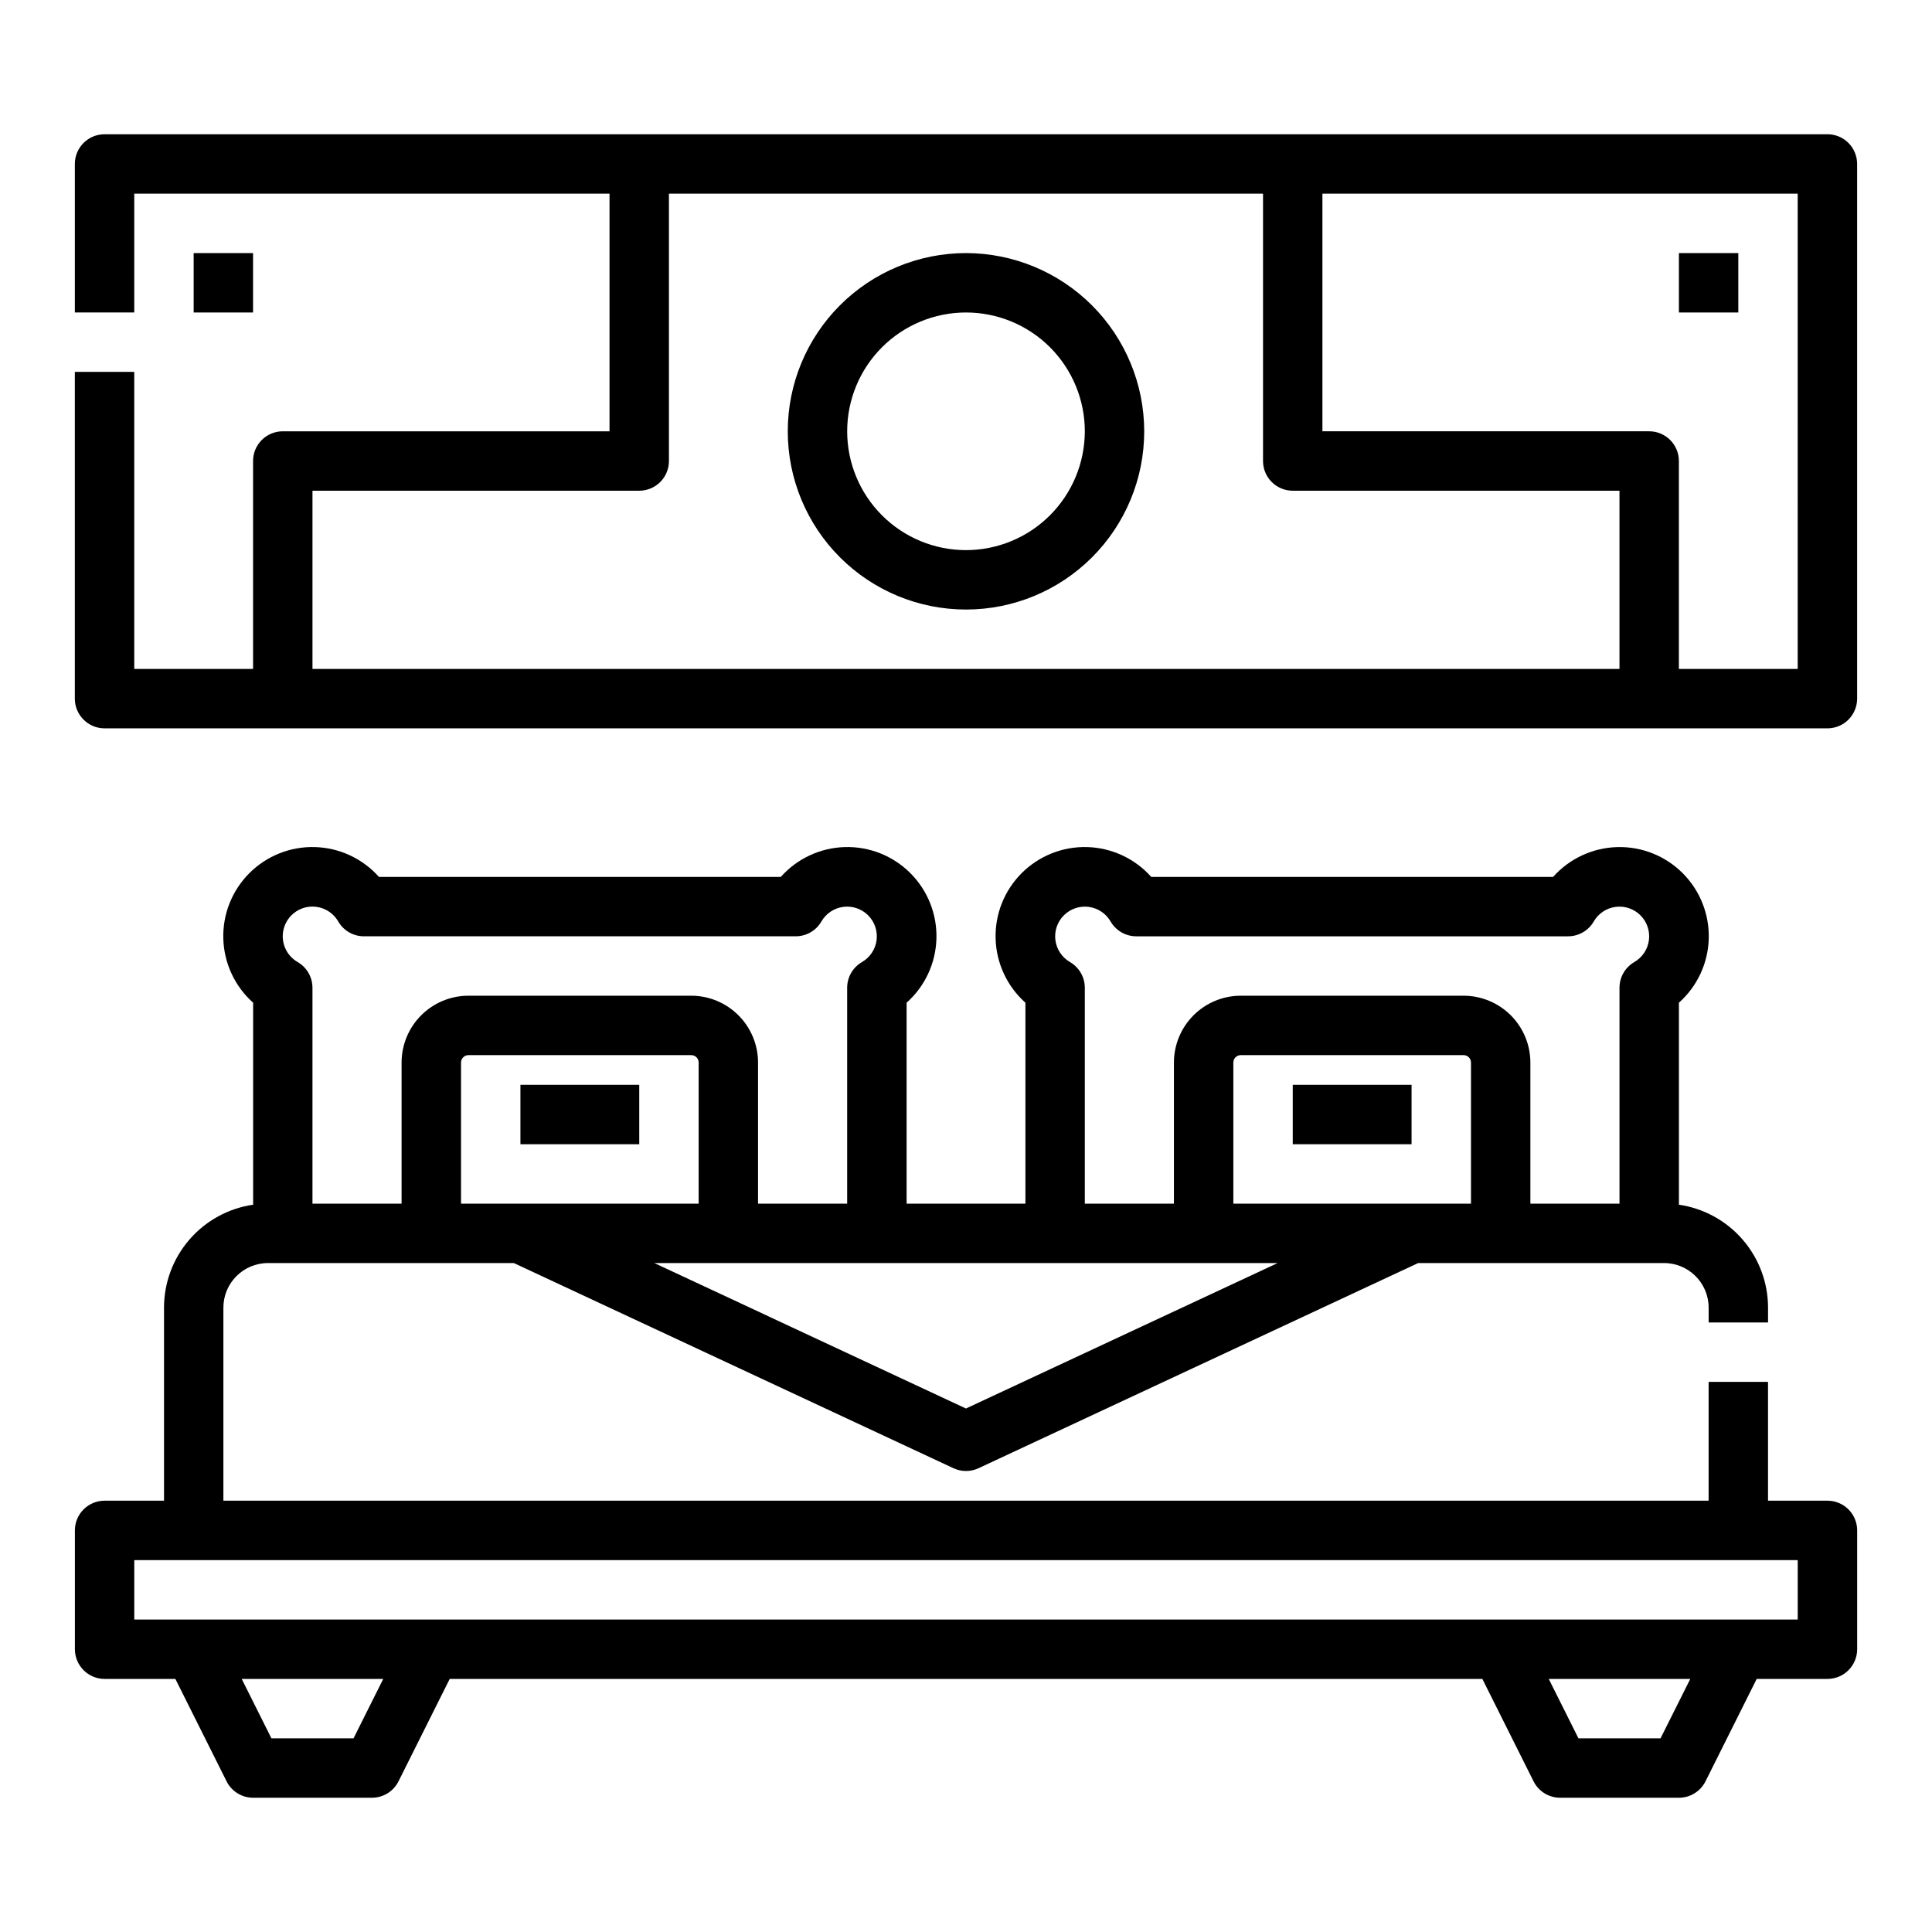 <?xml version="1.0" encoding="UTF-8"?>
<!-- Uploaded to: ICON Repo, www.svgrepo.com, Generator: ICON Repo Mixer Tools -->
<svg fill="#000000" width="800px" height="800px" version="1.1" viewBox="144 144 512 512" xmlns="http://www.w3.org/2000/svg">
 <g>
  <path d="m628.29 541.7h-15.746v-31.488h-15.742v31.488h-393.6v-51.168c0.004-6.519 5.289-11.801 11.809-11.809h65.164l116.5 54.367h-0.004c2.113 0.984 4.551 0.984 6.66 0l116.5-54.367h65.168c6.516 0.008 11.801 5.289 11.809 11.809v3.938h15.742v-3.938c-0.008-6.625-2.398-13.023-6.734-18.031-4.336-5.004-10.328-8.285-16.883-9.242v-53.531 0.004c4.856-4.324 7.715-10.457 7.902-16.953 0.188-6.5-2.312-12.785-6.91-17.383-4.594-4.598-10.883-7.094-17.379-6.906-6.496 0.188-12.629 3.043-16.953 7.898h-106.5c-4.324-4.856-10.457-7.715-16.957-7.902-6.496-0.191-12.785 2.309-17.383 6.906-4.598 4.598-7.098 10.887-6.906 17.383 0.188 6.5 3.047 12.633 7.902 16.953v53.254h-31.488v-53.254c4.856-4.32 7.715-10.453 7.902-16.953 0.191-6.496-2.309-12.785-6.906-17.383-4.598-4.598-10.883-7.098-17.383-6.906-6.5 0.188-12.633 3.047-16.953 7.902h-106.5c-4.32-4.856-10.453-7.715-16.953-7.902-6.496-0.191-12.785 2.309-17.383 6.906-4.598 4.598-7.098 10.887-6.906 17.383 0.188 6.5 3.047 12.633 7.902 16.953v53.531c-6.555 0.957-12.547 4.234-16.883 9.242-4.336 5.008-6.727 11.406-6.734 18.031v51.168h-15.742c-4.348 0-7.875 3.523-7.875 7.871v31.488c0 2.09 0.832 4.09 2.309 5.566 1.477 1.477 3.477 2.305 5.566 2.305h18.75l13.57 27.137c1.332 2.668 4.059 4.352 7.039 4.352h31.488c2.981 0 5.707-1.684 7.039-4.352l13.57-27.137h273.66l13.57 27.137c1.332 2.668 4.059 4.352 7.039 4.352h31.488c2.984 0 5.707-1.684 7.043-4.352l13.566-27.137h18.754c2.086 0 4.09-0.828 5.566-2.305 1.473-1.477 2.305-3.477 2.305-5.566v-31.488c0-2.086-0.832-4.09-2.305-5.566-1.477-1.477-3.481-2.305-5.566-2.305zm-299.14-78.719h-62.973v-37.395c0-1.086 0.879-1.969 1.965-1.969h59.043c0.52 0 1.02 0.207 1.391 0.578 0.367 0.367 0.574 0.871 0.574 1.391zm70.848 54.289-82.594-38.547h165.19zm70.852-54.289v-37.395c0-1.086 0.879-1.969 1.969-1.969h59.039c0.52 0 1.023 0.207 1.391 0.578 0.371 0.367 0.578 0.871 0.578 1.391v37.391zm-43.289-64.023-0.004-0.004c-2.117-1.223-3.547-3.363-3.863-5.789-0.32-2.426 0.508-4.863 2.238-6.594 1.73-1.73 4.164-2.555 6.59-2.238 2.426 0.32 4.566 1.75 5.793 3.867 1.406 2.434 4 3.93 6.812 3.93h114.42c2.809 0 5.406-1.496 6.812-3.93 1.223-2.117 3.363-3.547 5.789-3.867 2.426-0.316 4.863 0.508 6.594 2.238 1.73 1.73 2.559 4.168 2.238 6.594-0.32 2.426-1.75 4.566-3.867 5.789-2.434 1.41-3.93 4.004-3.93 6.816v57.211h-23.617v-37.395c-0.004-4.695-1.871-9.195-5.191-12.52-3.324-3.32-7.824-5.188-12.52-5.191h-59.039c-4.699 0.004-9.199 1.871-12.52 5.191-3.32 3.324-5.188 7.824-5.195 12.52v37.391l-23.613 0.004v-57.211c0-2.812-1.5-5.406-3.934-6.816zm-200.75-14.699c2.816 0.008 5.414 1.508 6.824 3.941 1.41 2.434 4.004 3.93 6.816 3.93h114.42c2.809 0 5.406-1.496 6.812-3.93 1.223-2.117 3.363-3.547 5.789-3.867 2.426-0.316 4.863 0.508 6.594 2.238 1.73 1.73 2.555 4.168 2.238 6.594-0.32 2.426-1.75 4.566-3.867 5.789-2.434 1.41-3.93 4.004-3.93 6.816v57.211h-23.617v-37.395c-0.004-4.695-1.875-9.195-5.195-12.52-3.32-3.32-7.82-5.188-12.516-5.191h-59.043c-4.695 0.004-9.195 1.871-12.516 5.191-3.32 3.324-5.191 7.824-5.195 12.52v37.391l-23.617 0.004v-57.211c0-2.812-1.496-5.406-3.93-6.816-3.09-1.777-4.602-5.41-3.68-8.855s4.043-5.844 7.609-5.84zm10.879 220.42h-21.758l-7.871-15.742 37.504-0.004zm346.37 0h-21.754l-7.871-15.742h37.504zm36.355-31.488h-440.83v-15.746h440.83z"/>
  <path d="m281.92 431.49h31.488v15.742h-31.488z"/>
  <path d="m486.59 431.49h31.488v15.742h-31.488z"/>
  <path d="m628.29 179.58h-456.58c-4.348 0-7.875 3.523-7.875 7.871v39.359h15.746v-31.488h125.95v62.977h-86.594c-4.348 0-7.871 3.527-7.871 7.875v55.105l-31.488-0.004v-78.719h-15.746v86.594-0.004c0 2.09 0.832 4.094 2.309 5.566 1.477 1.477 3.477 2.309 5.566 2.309h456.58c2.086 0 4.09-0.832 5.566-2.309 1.473-1.473 2.305-3.477 2.305-5.566v-141.7c0-2.086-0.832-4.09-2.305-5.566-1.477-1.477-3.481-2.305-5.566-2.305zm-401.48 94.465h86.594c2.086 0 4.09-0.832 5.566-2.305 1.477-1.477 2.305-3.481 2.305-5.566v-70.852h157.44v70.852c0 2.086 0.828 4.09 2.305 5.566 1.477 1.473 3.481 2.305 5.566 2.305h86.594v47.23h-346.37zm393.6 47.23h-31.488v-55.102c0-2.09-0.828-4.09-2.305-5.566-1.477-1.477-3.477-2.309-5.566-2.309h-86.594v-62.977h125.95z"/>
  <path d="m195.32 211.07h15.742v15.742h-15.742z"/>
  <path d="m588.93 211.07h15.742v15.742h-15.742z"/>
  <path d="m400 211.07c-12.527 0-24.543 4.977-33.398 13.832-8.859 8.859-13.836 20.871-13.836 33.398 0 12.527 4.977 24.543 13.836 33.398 8.855 8.859 20.871 13.836 33.398 13.836 12.523 0 24.539-4.977 33.398-13.836 8.855-8.855 13.832-20.871 13.832-33.398-0.016-12.52-4.996-24.527-13.848-33.383-8.855-8.852-20.863-13.832-33.383-13.848zm0 78.719c-8.352 0-16.363-3.316-22.266-9.223-5.906-5.902-9.223-13.914-9.223-22.266 0-8.352 3.316-16.359 9.223-22.266 5.902-5.902 13.914-9.223 22.266-9.223s16.359 3.32 22.266 9.223c5.902 5.906 9.223 13.914 9.223 22.266-0.012 8.348-3.332 16.352-9.234 22.258-5.902 5.902-13.906 9.223-22.254 9.23z"/>
 </g>
</svg>